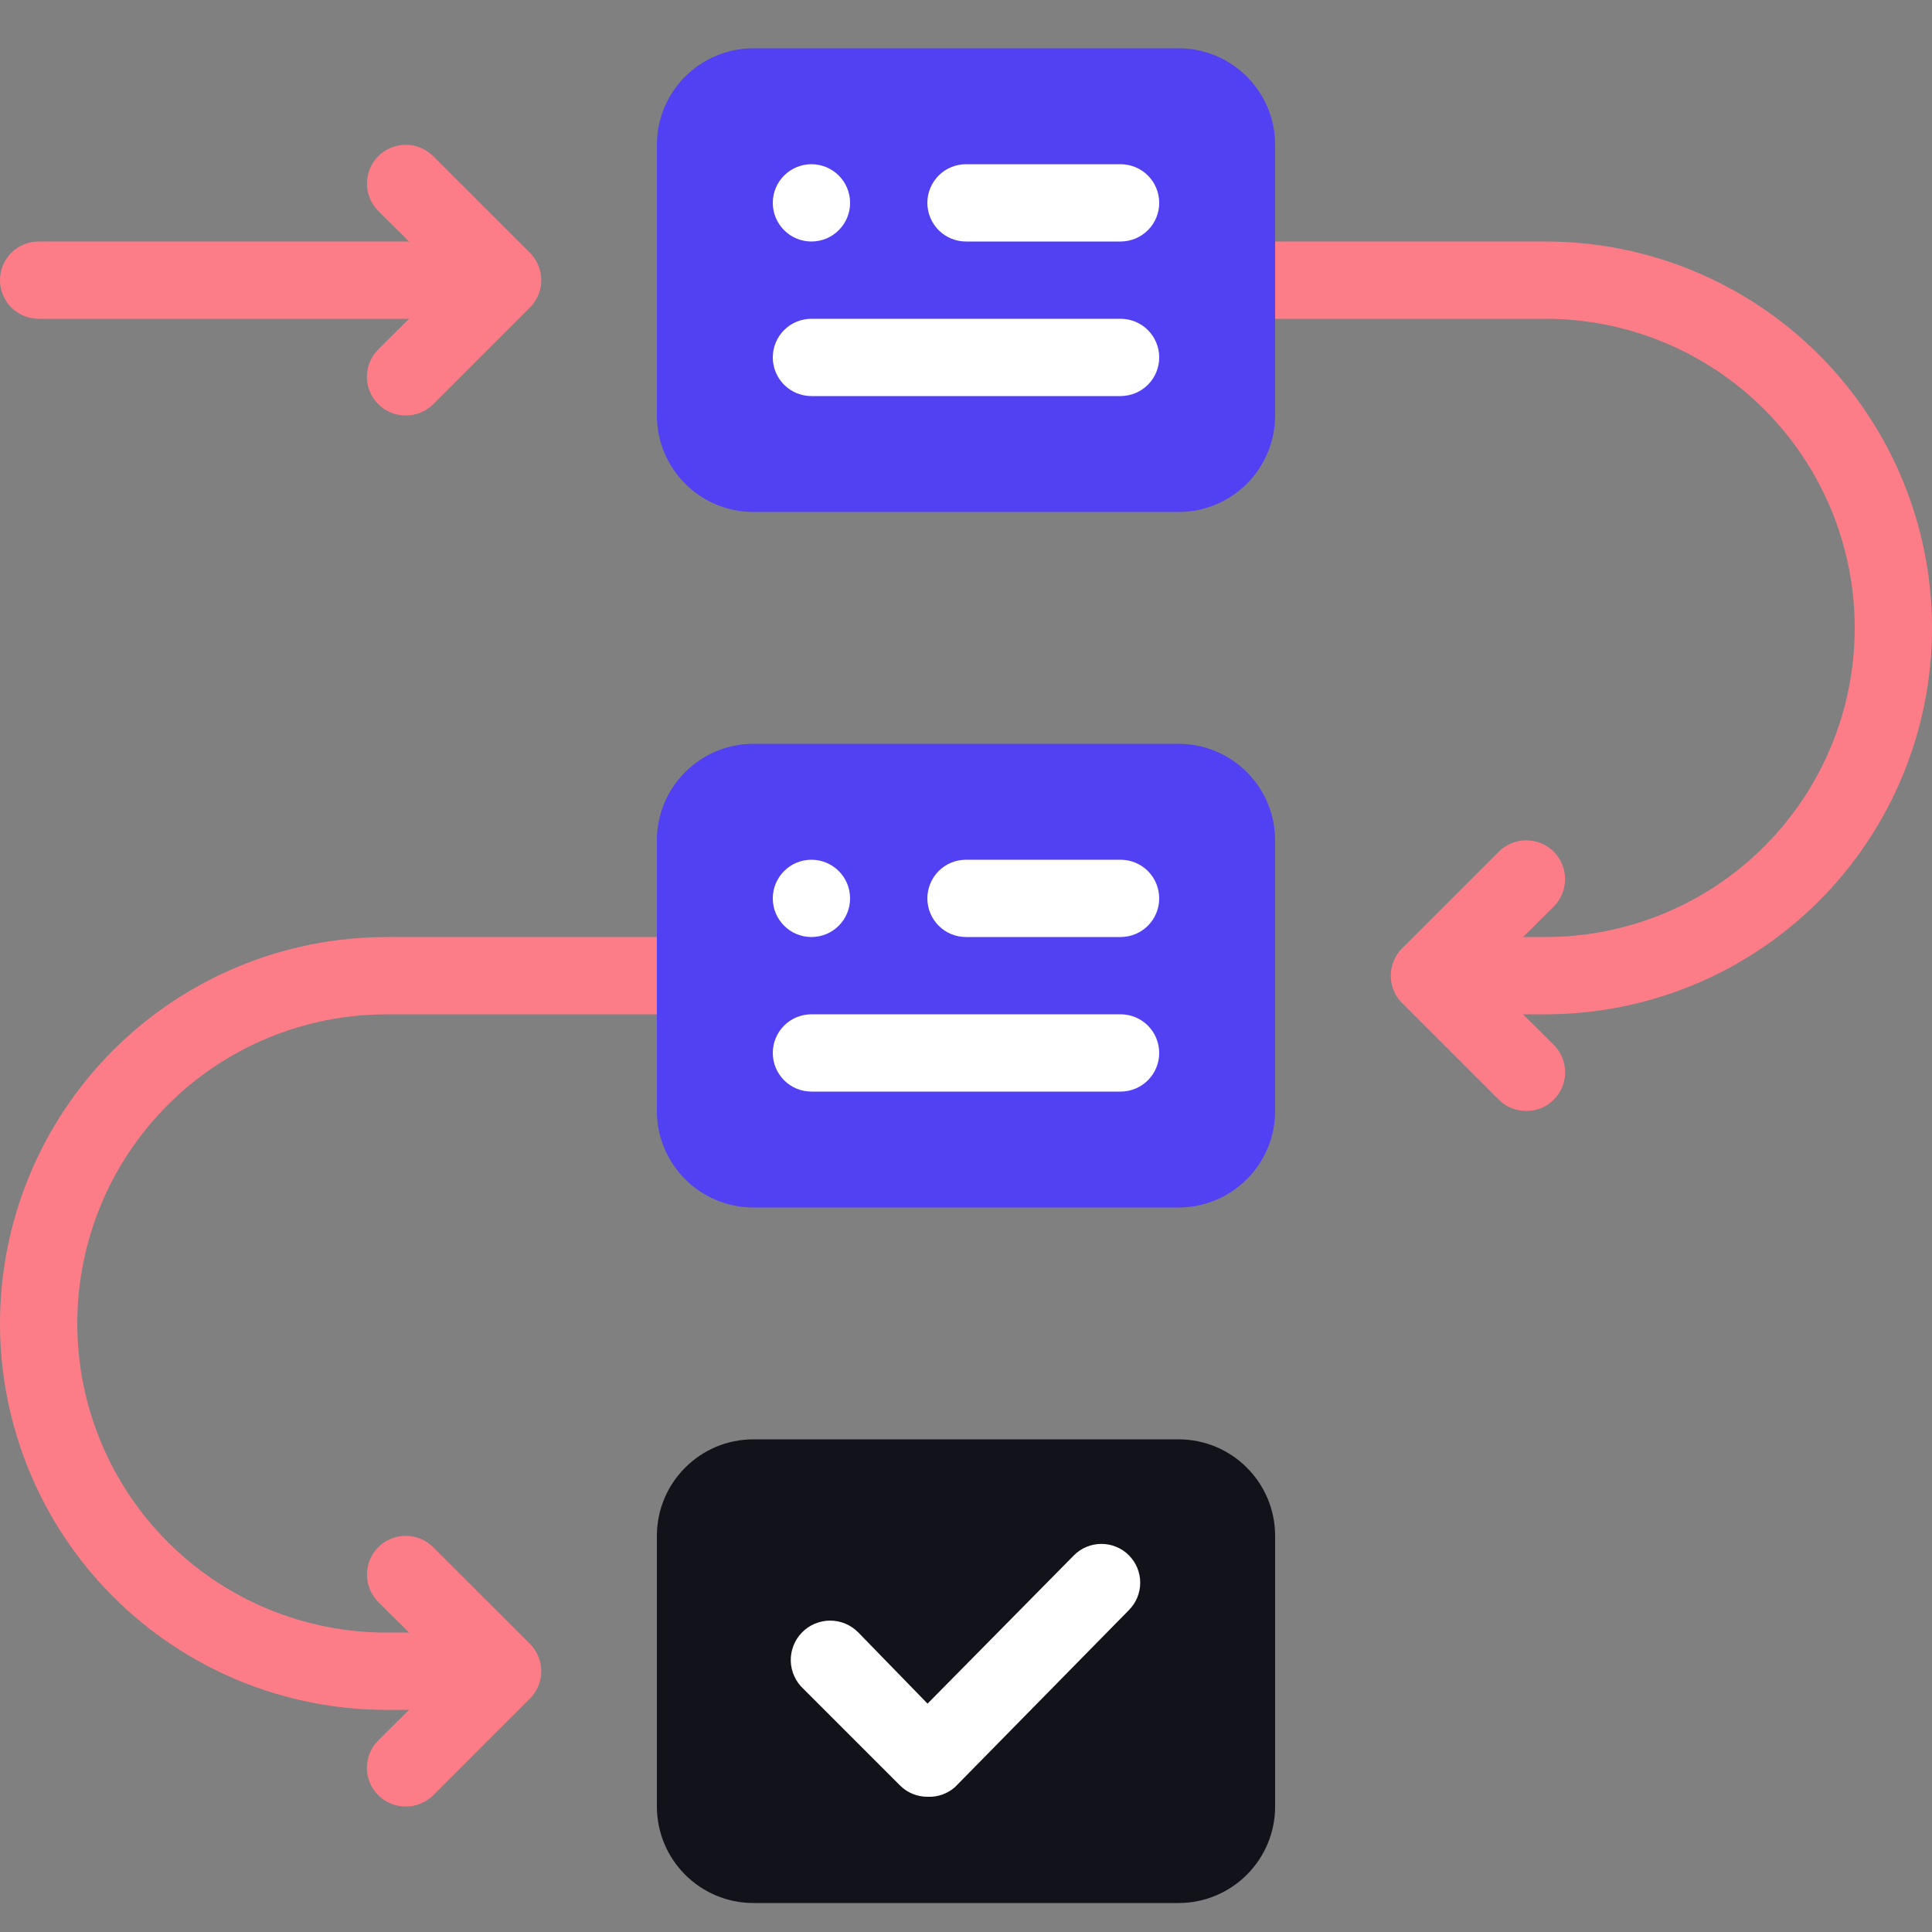<svg width="40" height="40" viewBox="0 0 40 40" fill="none" xmlns="http://www.w3.org/2000/svg">
<rect x="0" y="0" width="40" height="40" fill="#808080" stroke="none"/>
<g clip-path="url(#clip0_2005_67)">
<path d="M32 21H29.6C29.388 21 29.184 20.916 29.034 20.766C28.884 20.616 28.8 20.412 28.8 20.2C28.8 19.988 28.884 19.784 29.034 19.634C29.184 19.484 29.388 19.4 29.6 19.4H32C33.697 19.4 35.325 18.726 36.526 17.526C37.726 16.325 38.4 14.697 38.4 13C38.4 11.303 37.726 9.675 36.526 8.475C35.325 7.274 33.697 6.6 32 6.6H26.4C26.188 6.6 25.984 6.516 25.834 6.366C25.684 6.216 25.6 6.012 25.6 5.8C25.6 5.588 25.684 5.384 25.834 5.234C25.984 5.084 26.188 5 26.4 5H32C34.122 5 36.157 5.843 37.657 7.343C39.157 8.843 40 10.878 40 13C40 15.122 39.157 17.157 37.657 18.657C36.157 20.157 34.122 21 32 21Z" fill="#FC7D88"/>
<path d="M31.6 23.001C31.495 23.002 31.39 22.981 31.293 22.942C31.195 22.902 31.107 22.843 31.032 22.769L29.032 20.769C28.957 20.695 28.898 20.606 28.857 20.509C28.816 20.411 28.795 20.307 28.795 20.201C28.795 20.095 28.816 19.991 28.857 19.893C28.898 19.796 28.957 19.707 29.032 19.633L31.032 17.633C31.107 17.558 31.195 17.499 31.293 17.459C31.39 17.419 31.494 17.398 31.6 17.398C31.706 17.398 31.81 17.419 31.907 17.459C32.005 17.499 32.093 17.558 32.168 17.633C32.243 17.708 32.302 17.796 32.342 17.894C32.383 17.991 32.403 18.096 32.403 18.201C32.403 18.306 32.383 18.411 32.342 18.508C32.302 18.606 32.243 18.694 32.168 18.769L30.728 20.201L32.168 21.633C32.281 21.745 32.358 21.888 32.389 22.044C32.42 22.2 32.404 22.361 32.343 22.508C32.283 22.654 32.179 22.78 32.047 22.868C31.915 22.956 31.759 23.002 31.6 23.001ZM10.4 35.401H8C5.878 35.401 3.843 34.558 2.343 33.058C0.843 31.558 0 29.523 0 27.401C0 25.279 0.843 23.244 2.343 21.744C3.843 20.244 5.878 19.401 8 19.401H13.6C13.812 19.401 14.016 19.485 14.166 19.635C14.316 19.785 14.4 19.989 14.4 20.201C14.4 20.413 14.316 20.617 14.166 20.767C14.016 20.917 13.812 21.001 13.6 21.001H8C6.303 21.001 4.675 21.675 3.475 22.875C2.274 24.076 1.6 25.704 1.6 27.401C1.6 29.098 2.274 30.726 3.475 31.927C4.675 33.127 6.303 33.801 8 33.801H10.4C10.612 33.801 10.816 33.885 10.966 34.035C11.116 34.185 11.2 34.389 11.2 34.601C11.2 34.813 11.116 35.017 10.966 35.167C10.816 35.317 10.612 35.401 10.4 35.401Z" fill="#FC7D88"/>
<path d="M8.401 37.401C8.242 37.402 8.086 37.355 7.954 37.268C7.822 37.18 7.718 37.054 7.657 36.908C7.596 36.761 7.581 36.599 7.612 36.444C7.643 36.288 7.72 36.145 7.833 36.033L9.273 34.601L7.833 33.169C7.758 33.094 7.699 33.006 7.659 32.908C7.618 32.811 7.598 32.706 7.598 32.601C7.598 32.495 7.618 32.391 7.659 32.294C7.699 32.196 7.758 32.108 7.833 32.033C7.907 31.958 7.996 31.899 8.093 31.859C8.191 31.819 8.295 31.798 8.401 31.798C8.506 31.798 8.611 31.819 8.708 31.859C8.806 31.899 8.894 31.958 8.969 32.033L10.969 34.033C11.044 34.107 11.103 34.196 11.144 34.293C11.185 34.391 11.206 34.495 11.206 34.601C11.206 34.707 11.185 34.811 11.144 34.909C11.103 35.006 11.044 35.095 10.969 35.169L8.969 37.169C8.894 37.243 8.805 37.302 8.708 37.342C8.611 37.381 8.506 37.402 8.401 37.401Z" fill="#FC7D88"/>
<path d="M24.4 15.4H15.6C14.495 15.4 13.6 16.295 13.6 17.4V23C13.6 24.105 14.495 25 15.6 25H24.4C25.505 25 26.4 24.105 26.4 23V17.4C26.4 16.295 25.505 15.4 24.4 15.4Z" fill="#5241F3"/>
<path d="M24.4 29.8H15.6C14.495 29.8 13.6 30.695 13.6 31.8V37.4C13.6 38.505 14.495 39.4 15.6 39.4H24.4C25.505 39.4 26.4 38.505 26.4 37.4V31.8C26.4 30.695 25.505 29.8 24.4 29.8Z" fill="#12131A"/>
<path d="M24.4 1H15.6C14.495 1 13.6 1.895 13.6 3V8.6C13.6 9.705 14.495 10.6 15.6 10.6H24.4C25.505 10.6 26.4 9.705 26.4 8.6V3C26.4 1.895 25.505 1 24.4 1Z" fill="#5241F3"/>
<path d="M23.2 5H20C19.788 5 19.584 4.916 19.434 4.766C19.285 4.616 19.2 4.412 19.2 4.2C19.2 3.988 19.285 3.784 19.434 3.634C19.584 3.484 19.788 3.4 20 3.4H23.2C23.412 3.4 23.616 3.484 23.766 3.634C23.916 3.784 24 3.988 24 4.2C24 4.412 23.916 4.616 23.766 4.766C23.616 4.916 23.412 5 23.2 5Z" fill="white"/>
<path d="M16.8 5C17.242 5 17.6 4.642 17.6 4.2C17.6 3.758 17.242 3.4 16.8 3.4C16.358 3.4 16 3.758 16 4.2C16 4.642 16.358 5 16.8 5Z" fill="white"/>
<path d="M23.2 19.4H20C19.788 19.4 19.584 19.316 19.434 19.166C19.285 19.016 19.2 18.812 19.2 18.6C19.2 18.388 19.285 18.184 19.434 18.034C19.584 17.884 19.788 17.8 20 17.8H23.2C23.412 17.8 23.616 17.884 23.766 18.034C23.916 18.184 24 18.388 24 18.6C24 18.812 23.916 19.016 23.766 19.166C23.616 19.316 23.412 19.4 23.2 19.4Z" fill="white"/>
<path d="M16.8 19.4C17.242 19.4 17.6 19.042 17.6 18.6C17.6 18.158 17.242 17.8 16.8 17.8C16.358 17.8 16 18.158 16 18.6C16 19.042 16.358 19.4 16.8 19.4Z" fill="white"/>
<path d="M19.204 37.2C19.099 37.201 18.994 37.18 18.897 37.141C18.799 37.101 18.711 37.042 18.636 36.968L16.636 34.968C16.555 34.894 16.491 34.805 16.446 34.706C16.4 34.607 16.375 34.5 16.372 34.391C16.369 34.282 16.388 34.173 16.428 34.072C16.467 33.97 16.527 33.878 16.603 33.8C16.679 33.721 16.77 33.659 16.87 33.617C16.971 33.575 17.078 33.553 17.187 33.553C17.296 33.553 17.404 33.575 17.505 33.617C17.605 33.66 17.696 33.722 17.772 33.8L19.204 35.272L22.236 32.2C22.31 32.125 22.399 32.066 22.496 32.026C22.594 31.985 22.698 31.965 22.804 31.965C22.909 31.965 23.014 31.985 23.111 32.026C23.209 32.066 23.297 32.125 23.372 32.2C23.446 32.275 23.506 32.363 23.546 32.461C23.586 32.558 23.607 32.663 23.607 32.768C23.607 32.873 23.586 32.978 23.546 33.075C23.506 33.173 23.446 33.261 23.372 33.336L19.772 37C19.616 37.138 19.412 37.21 19.204 37.2Z" fill="white"/>
<path d="M8.401 8.601C8.242 8.602 8.086 8.556 7.954 8.468C7.822 8.38 7.718 8.255 7.657 8.108C7.596 7.961 7.581 7.799 7.612 7.644C7.643 7.488 7.72 7.345 7.833 7.233L9.273 5.801L7.833 4.369C7.682 4.218 7.598 4.014 7.598 3.801C7.598 3.588 7.682 3.384 7.833 3.233C7.983 3.082 8.188 2.998 8.401 2.998C8.614 2.998 8.818 3.082 8.969 3.233L10.969 5.233C11.044 5.307 11.103 5.396 11.144 5.493C11.185 5.591 11.206 5.695 11.206 5.801C11.206 5.907 11.185 6.011 11.144 6.109C11.103 6.206 11.044 6.295 10.969 6.369L8.969 8.369C8.894 8.443 8.805 8.502 8.708 8.542C8.611 8.581 8.506 8.602 8.401 8.601Z" fill="#FC7D88"/>
<path d="M10.4 6.6H0.8C0.588 6.6 0.384 6.516 0.234 6.366C0.084 6.216 0 6.012 0 5.8C0 5.588 0.084 5.384 0.234 5.234C0.384 5.084 0.588 5 0.8 5H10.4C10.612 5 10.816 5.084 10.966 5.234C11.116 5.384 11.2 5.588 11.2 5.8C11.2 6.012 11.116 6.216 10.966 6.366C10.816 6.516 10.612 6.6 10.4 6.6Z" fill="#FC7D88"/>
<path d="M23.2 8.2H16.8C16.588 8.2 16.384 8.116 16.234 7.966C16.084 7.816 16 7.612 16 7.4C16 7.188 16.084 6.984 16.234 6.834C16.384 6.684 16.588 6.6 16.8 6.6H23.2C23.412 6.6 23.616 6.684 23.766 6.834C23.916 6.984 24 7.188 24 7.4C24 7.612 23.916 7.816 23.766 7.966C23.616 8.116 23.412 8.2 23.2 8.2Z" fill="white"/>
<path d="M23.2 22.6H16.8C16.588 22.6 16.384 22.516 16.234 22.366C16.084 22.216 16 22.012 16 21.8C16 21.588 16.084 21.384 16.234 21.234C16.384 21.084 16.588 21 16.8 21H23.2C23.412 21 23.616 21.084 23.766 21.234C23.916 21.384 24 21.588 24 21.8C24 22.012 23.916 22.216 23.766 22.366C23.616 22.516 23.412 22.6 23.2 22.6Z" fill="white"/>
</g>
<defs>
<clipPath id="clip0_2005_67">
<rect width="40" height="40" fill="white"/>
</clipPath>
</defs>
</svg>
